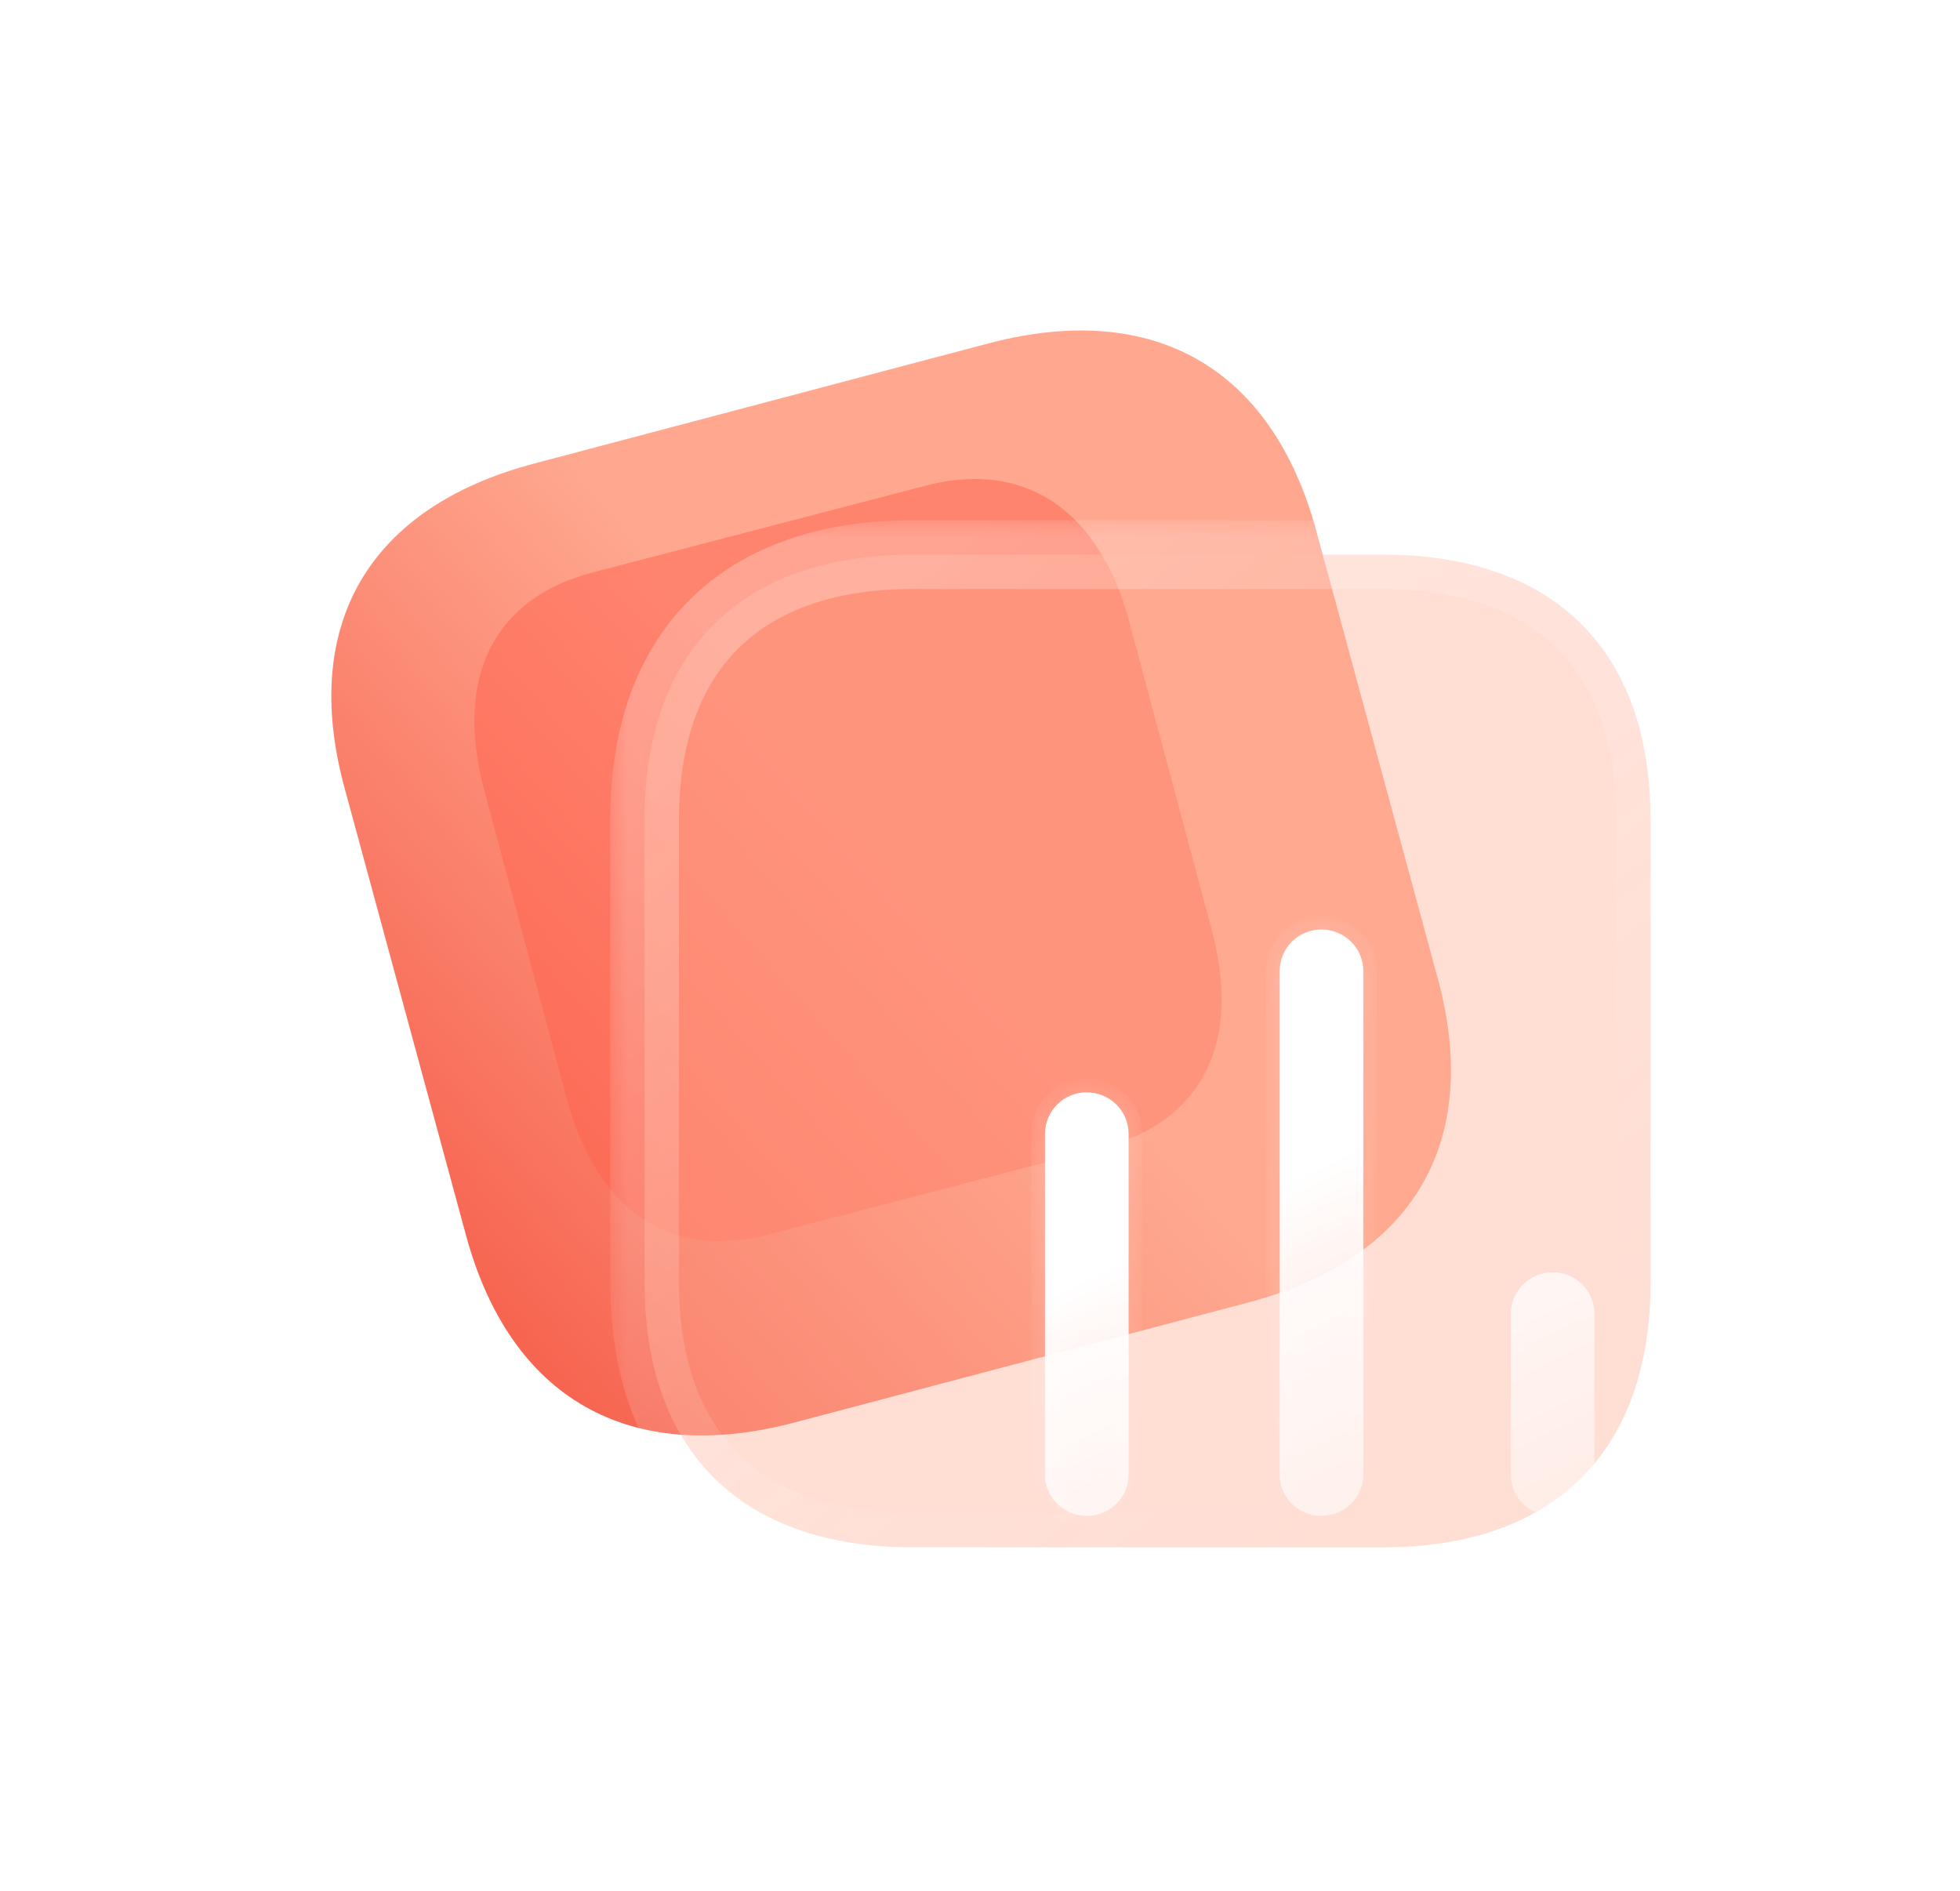 <?xml version="1.0" encoding="utf-8"?>
<svg xmlns="http://www.w3.org/2000/svg" fill="none" height="100%" overflow="visible" preserveAspectRatio="none" style="display: block;" viewBox="0 0 57 55" width="100%">
<g id="Chart">
<g id="Bg">
<g filter="url(#filter0_b_0_3114)" id="Fill 1">
<path d="M28.736 9.989L15.536 13.48C10.726 14.752 8.73 18.163 10.019 22.91L13.552 35.924C14.841 40.671 18.297 42.64 23.107 41.368L36.308 37.877C41.118 36.605 43.101 33.198 41.812 28.451L38.279 15.437C36.99 10.69 33.547 8.717 28.736 9.989Z" fill="url(#paint0_linear_0_3114)"/>
</g>
<g filter="url(#filter1_f_0_3114)" id="Path" opacity="0.5">
<path d="M35.24 27.045L32.843 18.083C31.974 14.832 29.798 13.375 26.936 14.12L17.245 16.645C14.337 17.403 13.211 19.721 14.08 22.972L16.477 31.933C17.361 35.236 19.485 36.65 22.393 35.892L32.085 33.367C34.946 32.622 36.124 30.348 35.24 27.045Z" fill="#FF624D"/>
</g>
</g>
<g id="Icon">
<g filter="url(#filter2_b_0_3114)" id="Fill 1_2">
<mask fill="black" height="31" id="path-3-outside-1_0_3114" maskUnits="userSpaceOnUse" width="32" x="17.746" y="15.129">
<rect fill="white" height="31" width="32" x="17.746" y="15.129"/>
<path d="M40.212 16.129H26.547C21.568 16.129 18.746 18.913 18.746 23.828V37.301C18.746 42.215 21.568 45 26.547 45H40.212C45.192 45 48 42.215 48 37.301V23.828C48 18.913 45.192 16.129 40.212 16.129"/>
</mask>
<path d="M40.212 16.129H26.547C21.568 16.129 18.746 18.913 18.746 23.828V37.301C18.746 42.215 21.568 45 26.547 45H40.212C45.192 45 48 42.215 48 37.301V23.828C48 18.913 45.192 16.129 40.212 16.129" fill="#FFAC95" fill-opacity="0.4"/>
<path d="M40.212 17.129C40.764 17.129 41.212 16.681 41.212 16.129C41.212 15.577 40.764 15.129 40.212 15.129V16.129V17.129ZM40.212 15.129C39.66 15.129 39.212 15.577 39.212 16.129C39.212 16.681 39.66 17.129 40.212 17.129V16.129V15.129ZM40.212 16.129V15.129H26.547V16.129V17.129H40.212V16.129ZM26.547 16.129V15.129C23.875 15.129 21.642 15.879 20.077 17.424C18.51 18.971 17.746 21.181 17.746 23.828H18.746H19.746C19.746 21.56 20.394 19.921 21.482 18.847C22.572 17.771 24.24 17.129 26.547 17.129V16.129ZM18.746 23.828H17.746V37.301H18.746H19.746V23.828H18.746ZM18.746 37.301H17.746C17.746 39.948 18.51 42.158 20.077 43.705C21.642 45.25 23.875 46 26.547 46V45V44C24.24 44 22.572 43.358 21.482 42.282C20.394 41.208 19.746 39.569 19.746 37.301H18.746ZM26.547 45V46H40.212V45V44H26.547V45ZM40.212 45V46C42.884 46 45.114 45.25 46.677 43.704C48.241 42.157 49 39.947 49 37.301H48H47C47 39.57 46.355 41.209 45.27 42.283C44.183 43.358 42.519 44 40.212 44V45ZM48 37.301H49V23.828H48H47V37.301H48ZM48 23.828H49C49 21.182 48.241 18.972 46.677 17.425C45.114 15.879 42.884 15.129 40.212 15.129V16.129V17.129C42.519 17.129 44.183 17.771 45.27 18.846C46.355 19.92 47 21.559 47 23.828H48Z" fill="url(#paint1_linear_0_3114)" mask="url(#path-3-outside-1_0_3114)"/>
</g>
<g filter="url(#filter3_bd_0_3114)" id="Union">
<mask fill="white" id="path-5-inside-2_0_3114">
<path clip-rule="evenodd" d="M33.425 22.032C32.762 22.032 32.216 22.57 32.216 23.238V37.892C32.216 38.546 32.762 39.085 33.425 39.085C34.101 39.085 34.647 38.546 34.647 37.892V23.238C34.647 22.57 34.101 22.032 33.425 22.032ZM26.599 26.767C25.936 26.767 25.39 27.306 25.39 27.973V37.892C25.39 38.546 25.936 39.085 26.599 39.085C27.275 39.085 27.821 38.546 27.821 37.892V27.973C27.821 27.306 27.275 26.767 26.599 26.767ZM38.938 33.208C38.938 32.541 39.484 32.002 40.16 32.002C40.823 32.002 41.369 32.541 41.369 33.208V37.892C41.369 38.546 40.823 39.085 40.147 39.085C39.484 39.085 38.938 38.546 38.938 37.892V33.208Z" fill-rule="evenodd"/>
</mask>
<path clip-rule="evenodd" d="M33.425 22.032C32.762 22.032 32.216 22.57 32.216 23.238V37.892C32.216 38.546 32.762 39.085 33.425 39.085C34.101 39.085 34.647 38.546 34.647 37.892V23.238C34.647 22.57 34.101 22.032 33.425 22.032ZM26.599 26.767C25.936 26.767 25.39 27.306 25.39 27.973V37.892C25.39 38.546 25.936 39.085 26.599 39.085C27.275 39.085 27.821 38.546 27.821 37.892V27.973C27.821 27.306 27.275 26.767 26.599 26.767ZM38.938 33.208C38.938 32.541 39.484 32.002 40.16 32.002C40.823 32.002 41.369 32.541 41.369 33.208V37.892C41.369 38.546 40.823 39.085 40.147 39.085C39.484 39.085 38.938 38.546 38.938 37.892V33.208Z" fill="url(#paint2_linear_0_3114)" fill-rule="evenodd"/>
<path d="M32.216 23.238H32.616C32.616 22.794 32.981 22.432 33.425 22.432V22.032V21.632C32.543 21.632 31.816 22.347 31.816 23.238H32.216ZM32.216 37.892H32.616V23.238H32.216H31.816V37.892H32.216ZM33.425 39.085V38.685C32.978 38.685 32.616 38.32 32.616 37.892H32.216H31.816C31.816 38.772 32.546 39.485 33.425 39.485V39.085ZM34.647 37.892H34.247C34.247 38.317 33.888 38.685 33.425 38.685V39.085V39.485C34.314 39.485 35.047 38.775 35.047 37.892H34.647ZM34.647 23.238H34.247V37.892H34.647H35.047V23.238H34.647ZM33.425 22.032V22.432C33.885 22.432 34.247 22.796 34.247 23.238H34.647H35.047C35.047 22.345 34.317 21.632 33.425 21.632V22.032ZM25.39 27.973H25.79C25.79 27.529 26.155 27.167 26.599 27.167V26.767V26.367C25.717 26.367 24.99 27.083 24.99 27.973H25.39ZM25.39 37.892H25.79V27.973H25.39H24.99V37.892H25.39ZM26.599 39.085V38.685C26.152 38.685 25.79 38.32 25.79 37.892H25.39H24.99C24.99 38.772 25.72 39.485 26.599 39.485V39.085ZM27.821 37.892H27.421C27.421 38.318 27.062 38.685 26.599 38.685V39.085V39.485C27.488 39.485 28.221 38.775 28.221 37.892H27.821ZM27.821 27.973H27.421V37.892H27.821H28.221V27.973H27.821ZM26.599 26.767V27.167C27.059 27.167 27.421 27.532 27.421 27.973H27.821H28.221C28.221 27.08 27.491 26.367 26.599 26.367V26.767ZM40.16 32.002V31.602C39.268 31.602 38.538 32.315 38.538 33.208H38.938H39.338C39.338 32.767 39.7 32.402 40.16 32.402V32.002ZM41.369 33.208H41.769C41.769 32.318 41.042 31.602 40.16 31.602V32.002V32.402C40.604 32.402 40.969 32.764 40.969 33.208H41.369ZM41.369 37.892H41.769V33.208H41.369H40.969V37.892H41.369ZM40.147 39.085V39.485C41.036 39.485 41.769 38.775 41.769 37.892H41.369H40.969C40.969 38.318 40.61 38.685 40.147 38.685V39.085ZM38.938 37.892H38.538C38.538 38.772 39.268 39.485 40.147 39.485V39.085V38.685C39.7 38.685 39.338 38.32 39.338 37.892H38.938ZM38.938 33.208H38.538V37.892H38.938H39.338V33.208H38.938Z" fill="url(#paint3_linear_0_3114)" mask="url(#path-5-inside-2_0_3114)"/>
</g>
</g>
</g>
<defs>
<filter color-interpolation-filters="sRGB" filterUnits="userSpaceOnUse" height="58.134" id="filter0_b_0_3114" width="58.56" x="-3.364" y="-3.388">
<feFlood flood-opacity="0" result="BackgroundImageFix"/>
<feGaussianBlur in="BackgroundImageFix" stdDeviation="6.5"/>
<feComposite in2="SourceAlpha" operator="in" result="effect1_backgroundBlur_0_3114"/>
<feBlend in="SourceGraphic" in2="effect1_backgroundBlur_0_3114" mode="normal" result="shape"/>
</filter>
<filter color-interpolation-filters="sRGB" filterUnits="userSpaceOnUse" height="48.163" id="filter1_f_0_3114" width="47.735" x="0.794" y="0.929">
<feFlood flood-opacity="0" result="BackgroundImageFix"/>
<feBlend in="SourceGraphic" in2="BackgroundImageFix" mode="normal" result="shape"/>
<feGaussianBlur result="effect1_foregroundBlur_0_3114" stdDeviation="6.5"/>
</filter>
<filter color-interpolation-filters="sRGB" filterUnits="userSpaceOnUse" height="60.871" id="filter2_b_0_3114" width="61.254" x="2.746" y="0.129">
<feFlood flood-opacity="0" result="BackgroundImageFix"/>
<feGaussianBlur in="BackgroundImageFix" stdDeviation="7.5"/>
<feComposite in2="SourceAlpha" operator="in" result="effect1_backgroundBlur_0_3114"/>
<feBlend in="SourceGraphic" in2="effect1_backgroundBlur_0_3114" mode="normal" result="shape"/>
</filter>
<filter color-interpolation-filters="sRGB" filterUnits="userSpaceOnUse" height="47.054" id="filter3_bd_0_3114" width="45.979" x="10.39" y="7.032">
<feFlood flood-opacity="0" result="BackgroundImageFix"/>
<feGaussianBlur in="BackgroundImageFix" stdDeviation="7.5"/>
<feComposite in2="SourceAlpha" operator="in" result="effect1_backgroundBlur_0_3114"/>
<feColorMatrix in="SourceAlpha" result="hardAlpha" type="matrix" values="0 0 0 0 0 0 0 0 0 0 0 0 0 0 0 0 0 0 127 0"/>
<feOffset dx="5" dy="5"/>
<feGaussianBlur stdDeviation="5"/>
<feColorMatrix type="matrix" values="0 0 0 0 1 0 0 0 0 0.447 0 0 0 0 0.369 0 0 0 0.5 0"/>
<feBlend in2="effect1_backgroundBlur_0_3114" mode="normal" result="effect2_dropShadow_0_3114"/>
<feBlend in="SourceGraphic" in2="effect2_dropShadow_0_3114" mode="normal" result="shape"/>
</filter>
<linearGradient gradientUnits="userSpaceOnUse" id="paint0_linear_0_3114" x1="28.503" x2="7.152" y1="26.997" y2="45.758">
<stop stop-color="#FFA78F"/>
<stop offset="1" stop-color="#F23E2C"/>
</linearGradient>
<linearGradient gradientUnits="userSpaceOnUse" id="paint1_linear_0_3114" x1="23.403" x2="41.767" y1="19.492" y2="42.538">
<stop stop-color="white" stop-opacity="0.25"/>
<stop offset="1" stop-color="white" stop-opacity="0"/>
</linearGradient>
<linearGradient gradientUnits="userSpaceOnUse" id="paint2_linear_0_3114" x1="21.254" x2="28.581" y1="34.689" y2="49.941">
<stop stop-color="white"/>
<stop offset="1" stop-color="white" stop-opacity="0.2"/>
</linearGradient>
<linearGradient gradientUnits="userSpaceOnUse" id="paint3_linear_0_3114" x1="27.933" x2="38.94" y1="24.018" y2="36.791">
<stop stop-color="white" stop-opacity="0.25"/>
<stop offset="1" stop-color="white" stop-opacity="0"/>
</linearGradient>
</defs>
</svg>
